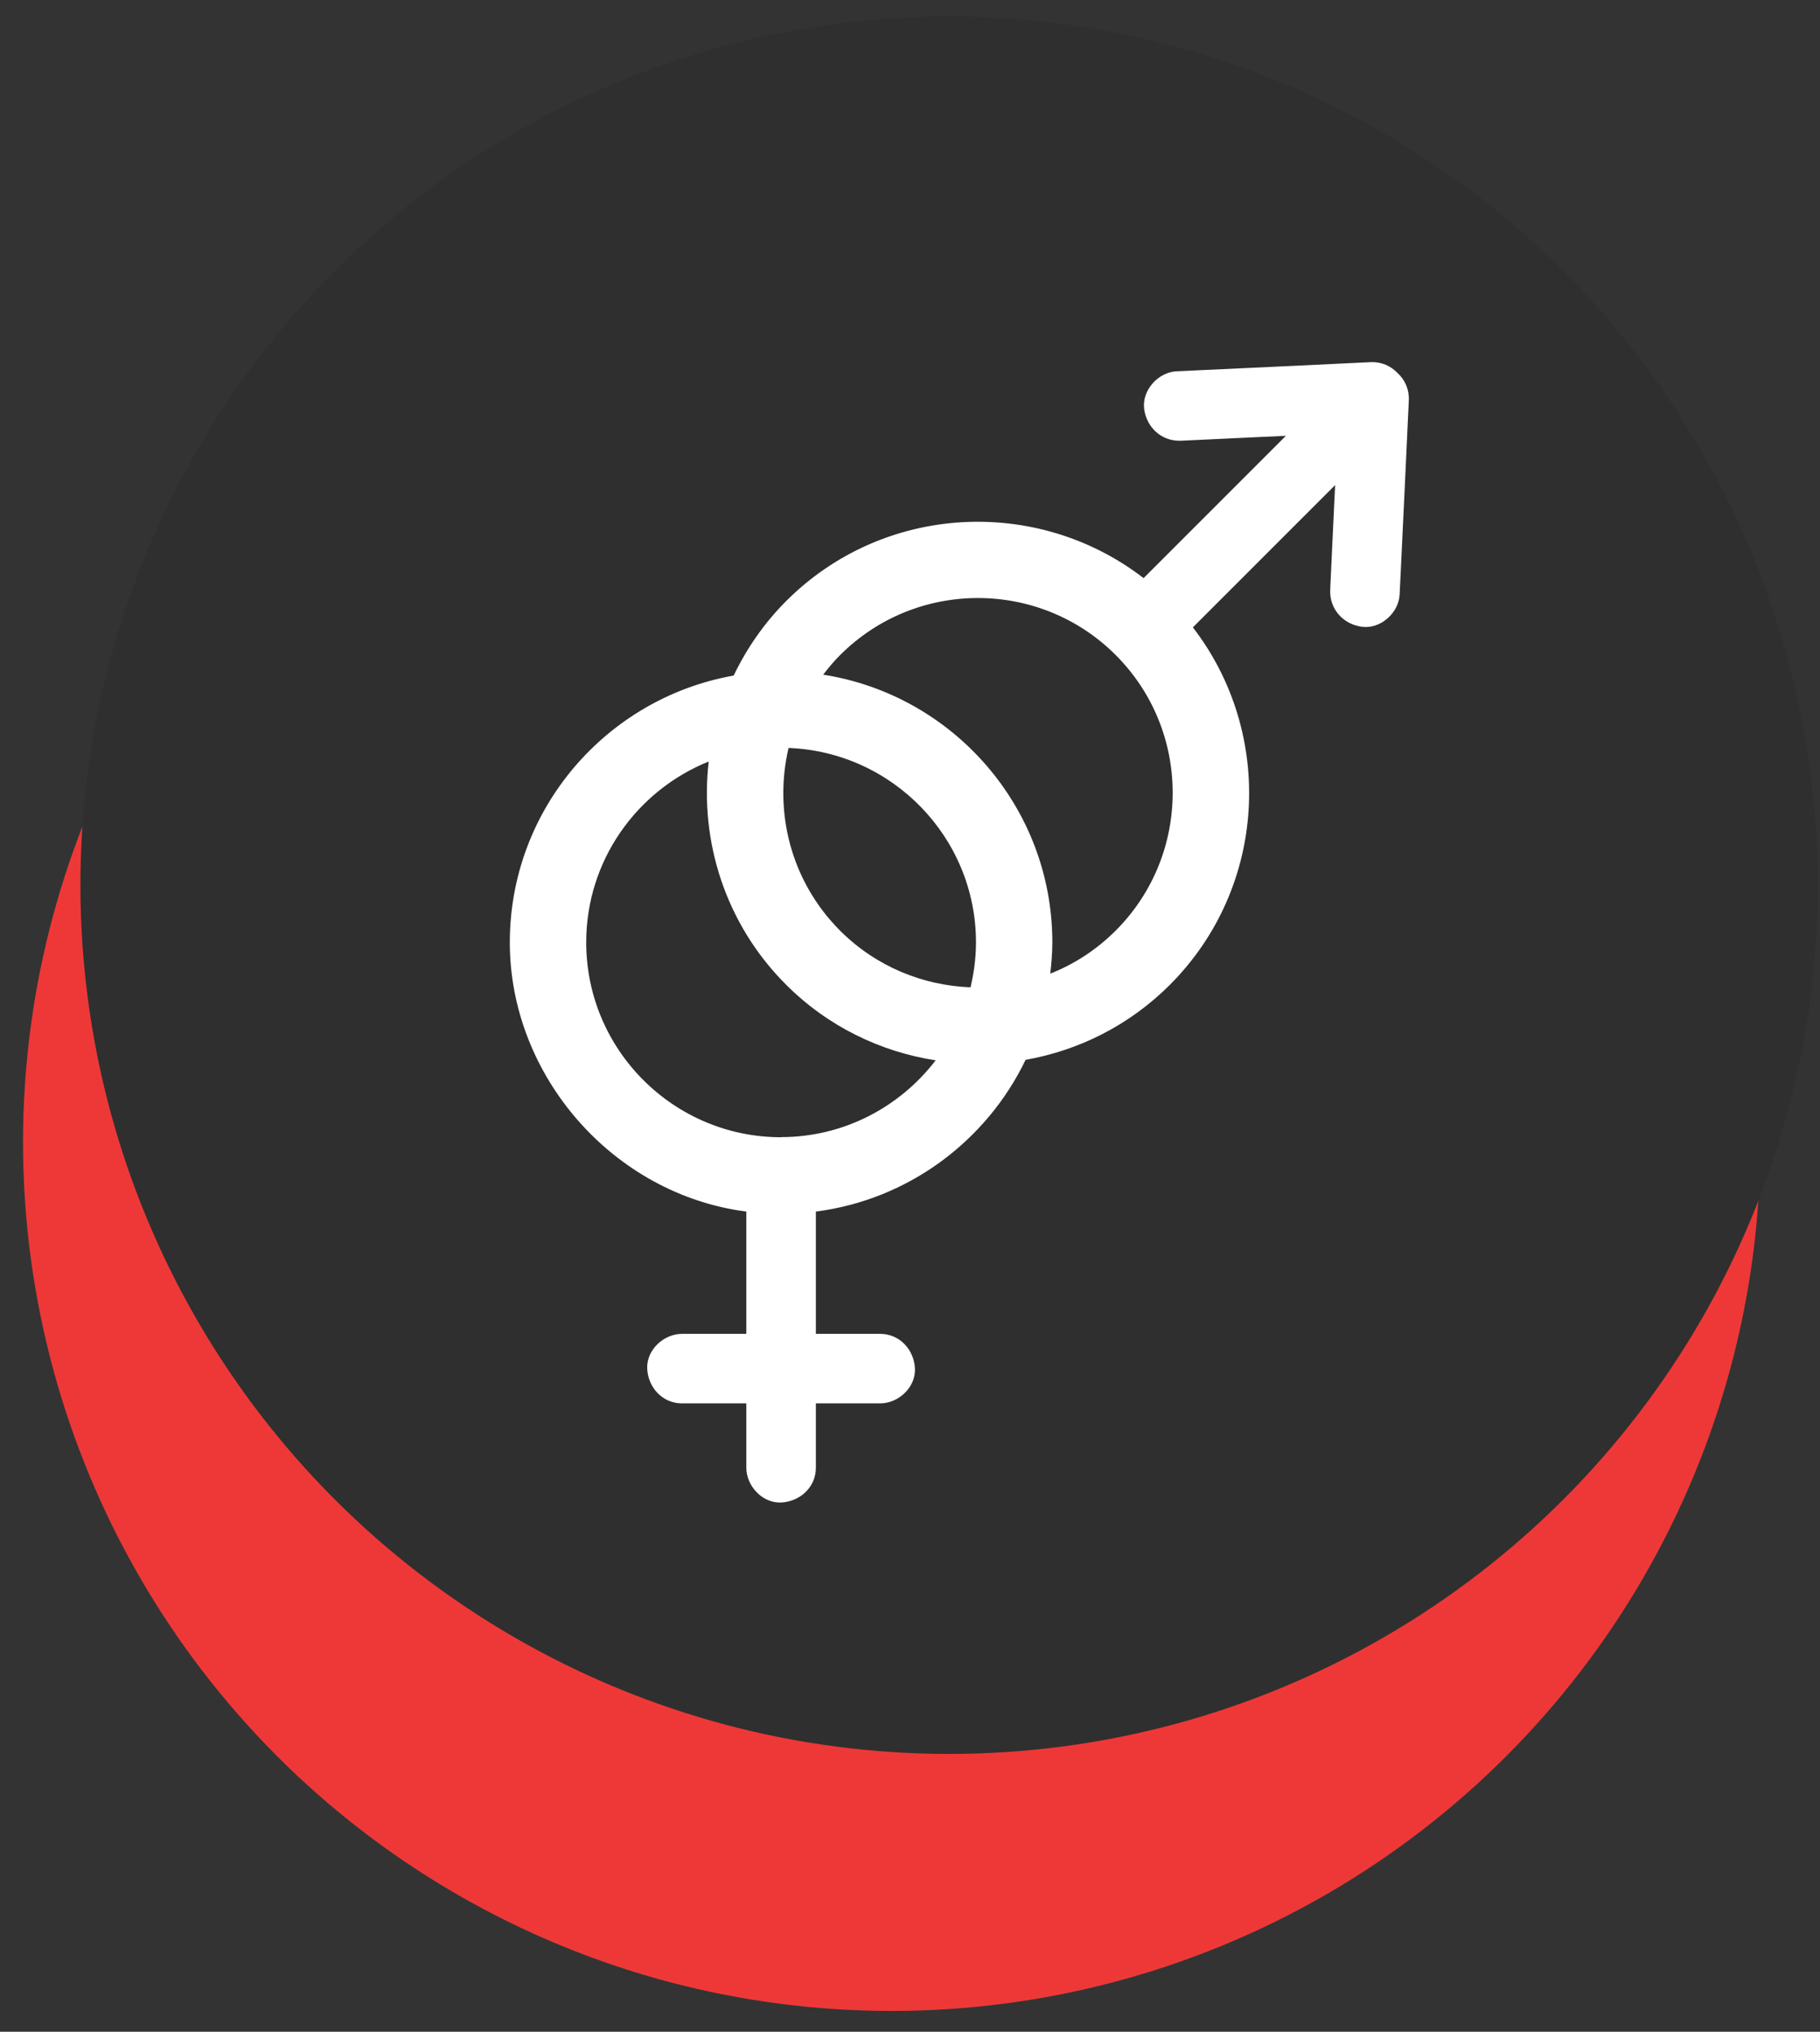 <svg width="43" height="48" viewBox="0 0 43 48" fill="none" xmlns="http://www.w3.org/2000/svg">
<rect x="0" y="0" width="43" height="48" fill="#333333" stroke="none"/>
<circle cx="21.067" cy="26.985" r="20.523" fill="#EE3838"/>
<circle cx="22.423" cy="20.913" r="20.523" fill="#2F2F2F"/>
<path d="M33.022 8.815C32.863 8.647 32.638 8.543 32.381 8.556C31.044 8.62 29.706 8.684 28.369 8.745C28.176 8.754 27.987 8.763 27.795 8.772C27.364 8.794 26.983 9.215 27.031 9.649C27.083 10.098 27.447 10.434 27.908 10.412C28.732 10.373 29.556 10.333 30.381 10.296C29.263 11.414 28.143 12.534 27.025 13.652C27.025 13.652 27.022 13.655 27.019 13.658C24.506 11.719 20.875 11.896 18.573 14.201C18.048 14.727 17.639 15.325 17.334 15.96C14.332 16.492 12.045 19.111 12.045 22.266C12.045 25.42 14.488 28.217 17.633 28.623V31.512H16.112C15.682 31.512 15.272 31.89 15.291 32.333C15.312 32.779 15.651 33.154 16.112 33.154H17.633V34.675C17.633 35.105 18.011 35.515 18.454 35.496C18.9 35.475 19.276 35.136 19.276 34.675V33.154H20.796C21.227 33.154 21.636 32.776 21.617 32.333C21.596 31.887 21.257 31.512 20.796 31.512H19.276V28.623C21.465 28.342 23.309 26.953 24.231 25.038C25.48 24.818 26.677 24.229 27.639 23.267C29.941 20.965 30.121 17.334 28.183 14.821C29.303 13.701 30.424 12.58 31.544 11.46C31.505 12.284 31.465 13.108 31.428 13.933C31.407 14.391 31.74 14.757 32.192 14.809C32.625 14.858 33.047 14.476 33.068 14.046C33.077 13.853 33.086 13.664 33.096 13.472C33.16 12.134 33.224 10.797 33.285 9.459C33.297 9.203 33.196 8.977 33.025 8.818L33.022 8.815ZM22.93 23.325C21.81 23.282 20.704 22.84 19.85 21.988C18.68 20.818 18.277 19.173 18.631 17.67C21.086 17.765 23.059 19.786 23.059 22.266C23.059 22.632 23.01 22.986 22.93 23.325ZM18.454 26.867C15.917 26.867 13.85 24.803 13.85 22.263C13.85 20.327 15.05 18.672 16.744 17.991C16.527 19.869 17.135 21.826 18.57 23.261C19.566 24.257 20.811 24.849 22.106 25.05C21.263 26.15 19.941 26.864 18.451 26.864L18.454 26.867ZM26.36 21.985C25.905 22.44 25.379 22.779 24.814 23.002C24.842 22.757 24.863 22.513 24.863 22.263C24.863 19.069 22.512 16.418 19.45 15.939C19.572 15.777 19.703 15.621 19.85 15.475C21.645 13.679 24.564 13.679 26.36 15.475C28.155 17.27 28.155 20.189 26.36 21.985Z" fill="white"/>
</svg>
